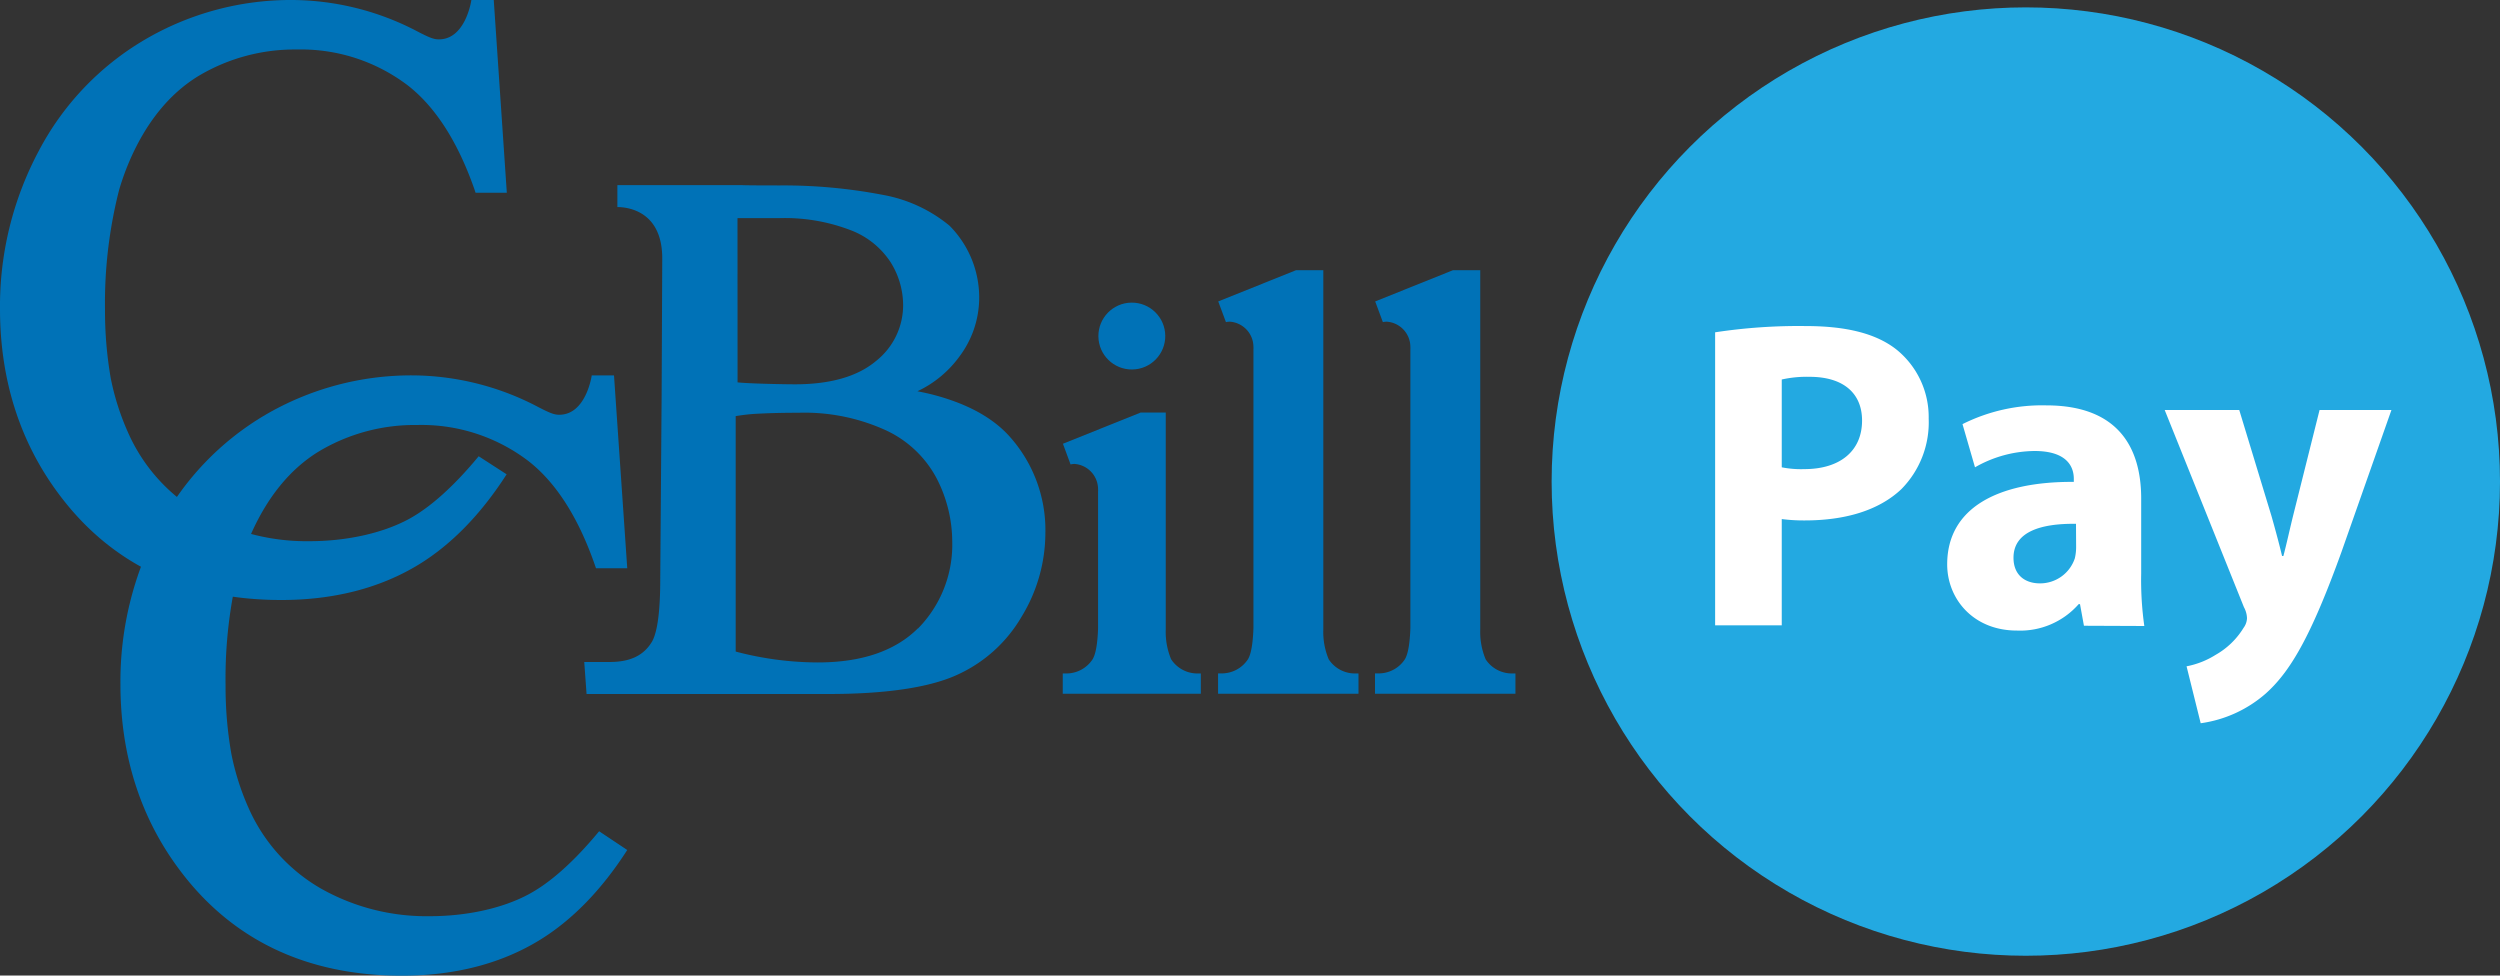 <svg xmlns="http://www.w3.org/2000/svg" viewBox="0 0 400 156.08"><rect x="0" y="0" width="400" height="156.08" fill="#333333" stroke="none"/><defs><style>.cls-1{fill:#23a9e1;}.cls-2{fill:#0072b7;}.cls-3{fill:#fff;}</style></defs><g id="Layer_2" data-name="Layer 2"><g id="Layer_1-2" data-name="Layer 1"><circle class="cls-1" cx="324.13" cy="77.05" r="75.87"/><path class="cls-2" d="M242.11,107.75a5,5,0,0,1-4.41-2.27,11.31,11.31,0,0,1-.86-4.75V43.23h-4.36l-12.45,5,1.23,3.31h0a2.84,2.84,0,0,1,.66-.07,4.06,4.06,0,0,1,3.74,4,3,3,0,0,1,0,.43c0,13.12,0,44.6,0,44.64-.09,2.45-.38,4.11-.87,4.93a5,5,0,0,1-4.41,2.27H220V111h22.47v-3.24Z"/><path class="cls-2" d="M95.86,133c-4,4.84-7.81,8.22-11.21,10.05-4.33,2.35-10.16,3.54-15.85,3.54a34.33,34.33,0,0,1-17.57-4.49,27.85,27.85,0,0,1-11.47-12.85A40.47,40.47,0,0,1,37,120.52a62.22,62.22,0,0,1-.91-10.93,73.58,73.58,0,0,1,2.25-19.15A42.53,42.53,0,0,1,40,85.82c2.68-6.2,6.39-10.76,11-13.58A29.87,29.87,0,0,1,66.76,68a28.2,28.2,0,0,1,17.79,5.77c4.43,3.45,8,9.06,10.64,16.66l.17.49h5L98.24,60.06H94.68s-.89,6.3-5.2,6.3c-.79,0-1.48-.24-3.68-1.4a43.57,43.57,0,0,0-19.7-4.9,46.28,46.28,0,0,0-23.66,6.33,44.91,44.91,0,0,0-17,17.86,52.76,52.76,0,0,0-6.17,25.22c0,11.31,3.17,21.29,9.41,29.64,8.38,11.26,20.36,17,35.62,17,8.46,0,15.89-1.92,22.06-5.71,5.18-3.18,9.89-8,14-14.4Z"/><circle class="cls-2" cx="181.09" cy="53.77" r="5.35" transform="translate(-0.56 1.93) rotate(-0.61)"/><path class="cls-2" d="M161.39,69.68h0c-2.8-3.05-7.06-5.29-12.68-6.67-.51-.12-1.17-.26-1.92-.41A17.51,17.51,0,0,0,153.54,57a15.69,15.69,0,0,0,3.13-9.18,16.29,16.29,0,0,0-4.76-11.72,23.18,23.18,0,0,0-10.65-4.92,84.29,84.29,0,0,0-16.5-1.51c-.55,0-5.28,0-6.05-.05H98.78v3.51c1.66,0,7.18.64,7.18,8.21l-.1,22-.22,29.29c0,5.09-.44,8.44-1.3,10-1.39,2.35-3.64,3.29-6.86,3.29h-4l.37,5.12h38.72c9,0,15.87-1,20.29-2.94a22.79,22.79,0,0,0,10.56-9.37,25.78,25.78,0,0,0,3.84-13.4A22.41,22.41,0,0,0,161.39,69.68ZM118,34.9c.84,0,5.71,0,6.7,0A29.34,29.34,0,0,1,136,36.79a13.24,13.24,0,0,1,6.5,5.17,13,13,0,0,1,2,6.85,11.39,11.39,0,0,1-4.4,9c-2.93,2.44-7.28,3.68-12.91,3.68-1.67,0-7.39-.11-9.18-.31Zm28.85,65.65c-3.64,3.61-9,5.44-16,5.44a51.83,51.83,0,0,1-13.14-1.74V66.58a29.41,29.41,0,0,1,3.82-.4c1.72-.09,3.83-.14,6.24-.14a31.36,31.36,0,0,1,14,2.82,17.51,17.51,0,0,1,8.09,7.67,22.23,22.23,0,0,1,2.5,10.19A19.1,19.1,0,0,1,146.89,100.55Z"/><path class="cls-2" d="M217,107.75a5,5,0,0,1-4.41-2.27,11.31,11.31,0,0,1-.86-4.75V43.23h-4.36l-12.45,5,1.23,3.31h0a2.84,2.84,0,0,1,.66-.07,4.06,4.06,0,0,1,3.74,4,3,3,0,0,1,0,.43c0,13.12,0,44.6,0,44.64-.09,2.45-.38,4.11-.87,4.93a5,5,0,0,1-4.41,2.27h-.38V111h22.47v-3.24Z"/><path class="cls-2" d="M191.79,107.75a5,5,0,0,1-4.41-2.27,11.31,11.31,0,0,1-.86-4.75V66h-4l-12.45,5,1.22,3.31h0a3,3,0,0,1,.66-.08,4.06,4.06,0,0,1,3.74,4,3,3,0,0,1,0,.43c0,13.12,0,21.85,0,21.89-.08,2.45-.38,4.11-.87,4.93a5,5,0,0,1-4.41,2.27h-.37V111h22.09v-3.24Z"/><path class="cls-2" d="M76.59,73c-4,4.84-7.8,8.22-11.2,10.06-4.34,2.34-10.17,3.53-15.85,3.53A34.37,34.37,0,0,1,32,82.08,27.94,27.94,0,0,1,20.5,69.23a40.65,40.65,0,0,1-2.79-8.76,63.36,63.36,0,0,1-.91-10.93,73.26,73.26,0,0,1,2.26-19.16,41.23,41.23,0,0,1,1.66-4.62c2.67-6.19,6.39-10.76,11-13.58A30,30,0,0,1,47.5,7.92a28.24,28.24,0,0,1,17.78,5.77c4.43,3.46,8,9.06,10.65,16.66l.16.49h5L79,0H75.42s-.89,6.3-5.2,6.3c-.79,0-1.48-.24-3.68-1.4A43.58,43.58,0,0,0,46.83,0,46.18,46.18,0,0,0,23.18,6.34a44.77,44.77,0,0,0-17,17.85A52.78,52.78,0,0,0,0,49.41C0,60.73,3.17,70.7,9.41,79.05,17.79,90.31,29.77,96,45,96c8.46,0,15.88-1.92,22.06-5.71,5.17-3.18,9.89-8,14-14.4Z"/><path class="cls-3" d="M274.42,53.17a88.84,88.84,0,0,1,14.54-1c6.64,0,11.37,1.27,14.54,3.81a13.89,13.89,0,0,1,5.09,11,15.2,15.2,0,0,1-4.38,11.29c-3.67,3.46-9.1,5-15.46,5a27.17,27.17,0,0,1-3.67-.22v17H274.42Zm10.66,21.6a15.9,15.9,0,0,0,3.6.29c5.72,0,9.25-2.9,9.25-7.77,0-4.38-3-7-8.4-7a18.36,18.36,0,0,0-4.45.43Z"/><path class="cls-3" d="M333.43,100.12l-.63-3.46h-.21a12.44,12.44,0,0,1-9.88,4.23c-7,0-11.16-5.08-11.16-10.59,0-9,8.05-13.27,20.26-13.2v-.49c0-1.84-1-4.45-6.28-4.45A19.44,19.44,0,0,0,316,74.77l-2-6.91a28.37,28.37,0,0,1,13.41-3c11.51,0,15.18,6.78,15.18,14.9v12a52.62,52.62,0,0,0,.5,8.4Zm-1.27-16.31c-5.64-.07-10,1.27-10,5.43,0,2.76,1.83,4.1,4.24,4.1a5.86,5.86,0,0,0,5.57-4,7.8,7.8,0,0,0,.21-1.84Z"/><path class="cls-3" d="M358.28,65.6l5.15,16.94c.57,2,1.27,4.59,1.7,6.42h.21c.49-1.83,1.06-4.45,1.55-6.42l4.24-16.94h11.5l-8,22.73c-4.94,13.69-8.26,19.2-12.14,22.66a19.94,19.94,0,0,1-10.38,4.73l-2.26-9.11a13.47,13.47,0,0,0,4.66-1.84,12.34,12.34,0,0,0,4.45-4.3,2.8,2.8,0,0,0,.56-1.55,3.93,3.93,0,0,0-.49-1.77L346.35,65.6Z"/></g></g></svg>